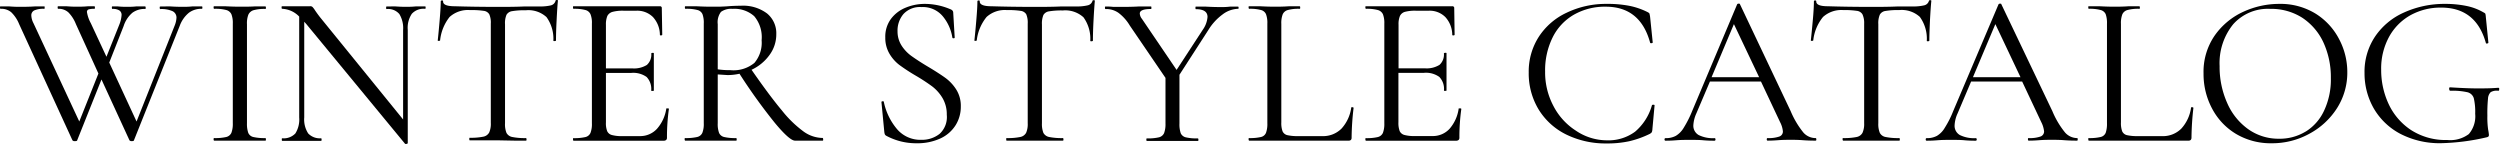 <svg xmlns="http://www.w3.org/2000/svg" viewBox="0 0 391.96 22.57"><g id="レイヤー_2" data-name="レイヤー 2"><g id="レイヤー_1-2" data-name="レイヤー 1"><path d="M31.73,1.18c0,.14,0,.2-.1.2a3.22,3.22,0,0,0-2,.61,4.72,4.72,0,0,0-1.45,2.06L21,22c0,.09-.15.13-.37.13A.43.43,0,0,1,20.3,22l-4.39-9.54L12.1,22c0,.09-.14.13-.37.13a.44.44,0,0,1-.37-.13L3,3.78A5.36,5.36,0,0,0,1.75,1.91,2.42,2.42,0,0,0,.1,1.38c-.07,0-.1-.06-.1-.2S0,1,.1,1L1.38,1c.63.05,1.14.07,1.52.07.81,0,1.69,0,2.63-.07L6.91,1C7,1,7,1,7,1.18s0,.2-.1.2a3.59,3.59,0,0,0-1.5.24.84.84,0,0,0-.49.81,2.86,2.86,0,0,0,.34,1.21l7.18,15.41,3-7.52L11.9,3.78a5.45,5.45,0,0,0-1.18-1.84,2.24,2.24,0,0,0-1.58-.56c-.07,0-.1-.06-.1-.2s0-.2.1-.2l1.24,0c.63.05,1.12.07,1.45.07.66,0,1.32,0,2-.07l.95,0c.07,0,.1.06.1.2s0,.2-.1.2a3,3,0,0,0-.9.1.41.41,0,0,0-.25.41,5.51,5.51,0,0,0,.61,1.75L16.69,8.9l2-5a4.88,4.88,0,0,0,.37-1.52.83.83,0,0,0-.34-.74,1.87,1.87,0,0,0-1.08-.24c-.06,0-.1-.06-.1-.2s0-.2.1-.2l.78,0a12.86,12.86,0,0,0,1.42.07c.44,0,1,0,1.55-.07l1.38,0s.07.06.07.2,0,.2-.07.2a3.25,3.25,0,0,0-2,.59,4.54,4.54,0,0,0-1.38,2.08L17.13,9.81l4.28,9.24,6-15.1a3.72,3.72,0,0,0,.26-1.19,1.11,1.11,0,0,0-.6-1,4.22,4.22,0,0,0-1.92-.34c-.07,0-.11-.06-.11-.2s0-.2.11-.2L26.6,1c.72.05,1.4.07,2,.07.47,0,1,0,1.58-.07l1.42,0C31.69,1,31.73,1,31.73,1.18Z"/><path d="M38.92,20.82a1.13,1.13,0,0,0,.79.66,7.65,7.65,0,0,0,1.88.17c.06,0,.1.06.1.2s0,.2-.1.2q-1,0-1.62,0l-2.4,0-2.32,0q-.61,0-1.65,0c-.07,0-.11-.07-.11-.2s0-.2.11-.2a7.61,7.61,0,0,0,1.87-.17,1.19,1.19,0,0,0,.81-.66,4,4,0,0,0,.22-1.5V3.71a3.79,3.79,0,0,0-.22-1.48,1.24,1.24,0,0,0-.81-.66,6.57,6.57,0,0,0-1.87-.19c-.07,0-.11-.06-.11-.2s0-.2.11-.2l1.65,0c.94.05,1.72.07,2.32.07S39.06,1.06,40,1l1.59,0c.06,0,.1.06.1.2s0,.2-.1.2a6.26,6.26,0,0,0-1.84.2,1.3,1.3,0,0,0-.81.7,3.75,3.75,0,0,0-.22,1.5V19.32A4.32,4.32,0,0,0,38.92,20.82Z"/><path d="M66.73,1.18c0,.14,0,.2-.11.2a2.49,2.49,0,0,0-2.05.78,3.94,3.94,0,0,0-.64,2.53V22.46s-.06.07-.17.1a.26.26,0,0,1-.24,0L48,3.74l-.3-.33v15a4,4,0,0,0,.62,2.51,2.49,2.49,0,0,0,2,.76c.07,0,.1.06.1.2s0,.2-.1.2c-.56,0-1,0-1.28,0l-1.69,0-1.72,0q-.46,0-1.38,0c-.05,0-.07-.07-.07-.2s0-.2.07-.2a2.52,2.52,0,0,0,2.06-.76,4.12,4.12,0,0,0,.6-2.51V2.6a3.93,3.93,0,0,0-2.66-1.22c-.07,0-.1-.06-.1-.2s0-.2.1-.2l1.25,0q.4,0,1.11,0c.49,0,.9,0,1.21,0l.75,0A.51.51,0,0,1,49,1.1a3.3,3.3,0,0,1,.39.52q.41.6.81,1.11l13,16v-14a4.24,4.24,0,0,0-.59-2.53,2.31,2.31,0,0,0-2-.78c-.05,0-.07-.06-.07-.2s0-.2.07-.2L61.9,1c.68.05,1.23.07,1.66.07s1,0,1.68-.07l1.38,0C66.69,1,66.73,1,66.73,1.18Z"/><path d="M70.49,2.66A7.07,7.07,0,0,0,69,6.34s-.06.07-.19.07-.18,0-.18-.07c.09-.81.19-1.87.3-3.17s.17-2.28.17-2.93c0-.12.06-.17.19-.17s.18,0,.18.17c0,.49.61.74,1.82.74,1.91.06,4.17.1,6.78.1,1.33,0,2.73,0,4.21-.07l2.3,0a7.13,7.13,0,0,0,1.8-.17A1,1,0,0,0,87.1.13c0-.09.09-.13.2-.13s.17,0,.17.13c-.07.66-.13,1.65-.2,3s-.1,2.41-.1,3.24c0,0-.07.07-.21.07s-.2,0-.2-.07a5.8,5.8,0,0,0-1.08-3.69,4.21,4.21,0,0,0-3.23-1.07,11.81,11.81,0,0,0-2.16.14,1.22,1.22,0,0,0-.88.57,3.35,3.35,0,0,0-.23,1.49V19.32a3.6,3.6,0,0,0,.23,1.52,1.3,1.3,0,0,0,.91.64,9.79,9.79,0,0,0,2.13.17c.06,0,.1.06.1.2s0,.2-.1.2c-.75,0-1.34,0-1.79,0L78,22,75.5,22c-.45,0-1.07,0-1.85,0-.05,0-.07-.07-.07-.2s0-.2.07-.2a9.74,9.74,0,0,0,2.12-.17,1.33,1.33,0,0,0,.93-.66,3.41,3.41,0,0,0,.25-1.5V3.71a3.2,3.2,0,0,0-.24-1.47,1.17,1.17,0,0,0-.87-.54,13.39,13.39,0,0,0-2.16-.12A4.29,4.29,0,0,0,70.49,2.66Z"/><path d="M104.6,17a.58.58,0,0,1,.19,0c.06,0,.08.06.08.1a31.86,31.86,0,0,0-.3,4.45.52.52,0,0,1-.12.39.59.59,0,0,1-.42.12H89.9s-.06-.07-.06-.2,0-.2.06-.2a7.65,7.65,0,0,0,1.88-.17,1.15,1.15,0,0,0,.8-.66,3.82,3.82,0,0,0,.22-1.5V3.71a3.61,3.61,0,0,0-.22-1.48,1.2,1.2,0,0,0-.8-.66,6.6,6.6,0,0,0-1.88-.19s-.06-.06-.06-.2,0-.2.06-.2h13.56a.27.27,0,0,1,.3.3l.07,4.15c0,.07-.06.11-.17.12s-.18,0-.2-.09a4.17,4.17,0,0,0-1.08-2.78,3.49,3.49,0,0,0-2.6-1h-2A6.12,6.12,0,0,0,96,1.87a1.3,1.3,0,0,0-.78.64A3.44,3.44,0,0,0,95,3.88v6.84h4.11a3.81,3.81,0,0,0,2.31-.54,2.17,2.17,0,0,0,.69-1.82s.07-.07.2-.07.2,0,.2.07l0,2.73c0,.66,0,1.15,0,1.49l0,1.61c0,.05-.07.07-.2.07s-.21,0-.21-.07a2.73,2.73,0,0,0-.72-2.12A3.6,3.6,0,0,0,99,11.43H95v7.75a3.45,3.45,0,0,0,.2,1.39,1.11,1.11,0,0,0,.74.6,5.84,5.84,0,0,0,1.69.17h2.69A3.57,3.57,0,0,0,103,20.2,6.15,6.15,0,0,0,104.47,17C104.47,17,104.51,17,104.6,17Z"/><path d="M129.06,21.85c0,.13,0,.2-.07.2h-4.35c-.56,0-1.62-.93-3.17-2.8a87.23,87.23,0,0,1-5.53-7.69,8.42,8.42,0,0,1-1.89.21l-1.52-.1v7.65a4,4,0,0,0,.21,1.52,1.14,1.14,0,0,0,.79.64,7.55,7.55,0,0,0,1.87.17c.07,0,.1.06.1.2s0,.2-.1.2q-1.05,0-1.65,0l-2.33,0-2.29,0c-.41,0-1,0-1.72,0,0,0-.07-.07-.07-.2s0-.2.07-.2a7.86,7.86,0,0,0,1.89-.17,1.17,1.17,0,0,0,.82-.66,3.82,3.82,0,0,0,.22-1.5V3.71a3.87,3.87,0,0,0-.2-1.48,1.16,1.16,0,0,0-.79-.66,6.52,6.52,0,0,0-1.87-.19c-.07,0-.1-.06-.1-.2s0-.2.1-.2l1.65,0c.94.05,1.71.07,2.29.07s1,0,1.38,0L113.88,1c.83-.07,1.59-.1,2.26-.1a6.25,6.25,0,0,1,4.12,1.21,4,4,0,0,1,1.45,3.24,5.43,5.43,0,0,1-1.07,3.28,7.19,7.19,0,0,1-2.81,2.31q2.83,4.08,4.77,6.39A17.73,17.73,0,0,0,126,20.63a5.23,5.23,0,0,0,3,1S129.06,21.71,129.06,21.85ZM114.52,11a5.14,5.14,0,0,0,3.76-1.14,4.87,4.87,0,0,0,1.13-3.55,5.11,5.11,0,0,0-1.16-3.77,4.62,4.62,0,0,0-3.39-1.15,2.71,2.71,0,0,0-1.82.47,2.67,2.67,0,0,0-.51,1.93v7.08A12.93,12.93,0,0,0,114.52,11Z"/><path d="M141.4,7.22A6.06,6.06,0,0,0,143,8.85c.62.44,1.47,1,2.55,1.64s2.11,1.31,2.75,1.78a6.69,6.69,0,0,1,1.65,1.81,4.79,4.79,0,0,1,.69,2.61,5.45,5.45,0,0,1-.81,2.93,5.53,5.53,0,0,1-2.38,2.08,8.6,8.6,0,0,1-3.76.76,9.81,9.81,0,0,1-4.75-1.18.55.55,0,0,1-.22-.24,2.1,2.1,0,0,1-.08-.41l-.44-4.58c0-.09,0-.15.15-.17s.2,0,.22.1a9.65,9.65,0,0,0,2,4.18,4.8,4.8,0,0,0,3.89,1.76,4.44,4.44,0,0,0,2.85-.93A3.56,3.56,0,0,0,148.44,18a5,5,0,0,0-.67-2.63,6.49,6.49,0,0,0-1.64-1.84,29.4,29.4,0,0,0-2.61-1.7A29.57,29.57,0,0,1,141,10.18a6.12,6.12,0,0,1-1.56-1.78,4.86,4.86,0,0,1-.64-2.53A4.67,4.67,0,0,1,139.66,3,5.38,5.38,0,0,1,142,1.2a7.78,7.78,0,0,1,3-.59,10.22,10.22,0,0,1,3.94.81q.51.17.51.57l.23,3.88c0,.09-.05.13-.16.13s-.18,0-.21-.13a6.89,6.89,0,0,0-1.45-3.26,4.06,4.06,0,0,0-3.4-1.5,3.5,3.5,0,0,0-2.82,1.1,4,4,0,0,0-.92,2.71A4.1,4.1,0,0,0,141.4,7.22Z"/><path d="M154.68,2.66a7.07,7.07,0,0,0-1.54,3.68s-.06.07-.18.07-.19,0-.19-.07c.09-.81.19-1.87.3-3.17s.17-2.28.17-2.93c0-.12.07-.17.19-.17s.18,0,.18.17c0,.49.61.74,1.83.74,1.91.06,4.16.1,6.77.1,1.33,0,2.73,0,4.22-.07l2.29,0a7.13,7.13,0,0,0,1.8-.17,1,1,0,0,0,.76-.68c0-.09.09-.13.2-.13s.17,0,.17.13c-.06.66-.13,1.65-.2,3s-.1,2.41-.1,3.24c0,0-.07.07-.2.07s-.21,0-.21-.07a5.74,5.74,0,0,0-1.07-3.69,4.25,4.25,0,0,0-3.24-1.07,11.81,11.81,0,0,0-2.16.14,1.22,1.22,0,0,0-.88.57,3.51,3.51,0,0,0-.23,1.49V19.32a3.77,3.77,0,0,0,.23,1.52,1.32,1.32,0,0,0,.91.64,9.79,9.79,0,0,0,2.13.17c.07,0,.1.06.1.2s0,.2-.1.2c-.74,0-1.34,0-1.79,0l-2.63,0-2.53,0c-.45,0-1.06,0-1.85,0-.05,0-.07-.07-.07-.2s0-.2.07-.2a9.68,9.68,0,0,0,2.12-.17,1.33,1.33,0,0,0,.93-.66,3.41,3.41,0,0,0,.25-1.5V3.71a3.37,3.37,0,0,0-.23-1.47A1.19,1.19,0,0,0,160,1.7a13.39,13.39,0,0,0-2.16-.12A4.26,4.26,0,0,0,154.68,2.66Z"/><path d="M194.19,1.18c0,.14,0,.2-.07.2a4.22,4.22,0,0,0-2.46.9,8.51,8.51,0,0,0-2.22,2.44l-4.52,7v7.65a4.29,4.29,0,0,0,.2,1.52,1.16,1.16,0,0,0,.79.64,7.65,7.65,0,0,0,1.88.17c.06,0,.1.06.1.2s0,.2-.1.2q-1,0-1.62,0l-2.36,0-2.33,0c-.4,0-1,0-1.65,0-.07,0-.1-.07-.1-.2s0-.2.1-.2a7.55,7.55,0,0,0,1.87-.17,1.19,1.19,0,0,0,.81-.66,4,4,0,0,0,.22-1.5V12.21L177.13,4a6.87,6.87,0,0,0-1.79-2,3.32,3.32,0,0,0-2-.58c-.07,0-.1-.06-.1-.2s0-.2.1-.2c.27,0,.67,0,1.21.06l1.18,0c.77,0,1.73,0,2.9-.07l1.82,0c.05,0,.07.06.07.2s0,.2-.07.2c-1.17,0-1.75.24-1.75.71a1.45,1.45,0,0,0,.34.84l5.43,8,4.11-6.3a4,4,0,0,0,.74-2c0-.81-.61-1.22-1.82-1.22-.05,0-.07-.06-.07-.2s0-.2.07-.2l1.58,0c.86.05,1.64.07,2.36.07.39,0,.85,0,1.39-.07l1.24,0S194.19,1,194.19,1.18Z"/><path d="M200.89,19.18a3.71,3.71,0,0,0,.2,1.42,1.1,1.1,0,0,0,.74.59,7.31,7.31,0,0,0,1.76.15h3.67a4.08,4.08,0,0,0,3.07-1.18,6.09,6.09,0,0,0,1.52-3.27c0-.07.06-.09.18-.08s.19.05.19.12a42.43,42.43,0,0,0-.31,4.61.57.57,0,0,1-.1.39.52.52,0,0,1-.4.12H195.83s-.07-.07-.07-.2,0-.2.07-.2a7.55,7.55,0,0,0,1.87-.17,1.11,1.11,0,0,0,.79-.66,4.05,4.05,0,0,0,.21-1.5V3.71a3.83,3.83,0,0,0-.21-1.48,1.16,1.16,0,0,0-.79-.66,6.52,6.52,0,0,0-1.87-.19s-.07-.06-.07-.2,0-.2.07-.2l1.65,0c1,.05,1.71.07,2.3.07s1.41,0,2.36-.07l1.61,0c.07,0,.1.06.1.2s0,.2-.1.2a6.3,6.3,0,0,0-1.83.19,1.21,1.21,0,0,0-.81.67,3.82,3.82,0,0,0-.22,1.5Z"/><path d="M228.84,17a.48.48,0,0,1,.18,0c.06,0,.09.06.09.1a31.86,31.86,0,0,0-.3,4.45.52.52,0,0,1-.12.39.59.59,0,0,1-.42.12H214.14s-.07-.07-.07-.2,0-.2.07-.2a7.55,7.55,0,0,0,1.87-.17,1.19,1.19,0,0,0,.81-.66,4,4,0,0,0,.22-1.5V3.71a3.79,3.79,0,0,0-.22-1.48,1.24,1.24,0,0,0-.81-.66,6.52,6.52,0,0,0-1.87-.19s-.07-.06-.07-.2,0-.2.07-.2h13.55a.27.27,0,0,1,.31.3l.06,4.15c0,.07-.05.11-.17.12s-.18,0-.2-.09a4.17,4.17,0,0,0-1.08-2.78,3.47,3.47,0,0,0-2.59-1H222a6.16,6.16,0,0,0-1.74.18,1.25,1.25,0,0,0-.77.64,3.25,3.25,0,0,0-.22,1.37v6.84h4.11a3.81,3.81,0,0,0,2.31-.54,2.17,2.17,0,0,0,.69-1.82s.07-.07.21-.07.2,0,.2.07l0,2.73c0,.66,0,1.15,0,1.49l0,1.61c0,.05-.07.07-.2.07s-.2,0-.2-.07a2.69,2.69,0,0,0-.73-2.12,3.59,3.59,0,0,0-2.41-.64h-4v7.75a3.64,3.64,0,0,0,.2,1.39,1.14,1.14,0,0,0,.74.6,5.89,5.89,0,0,0,1.69.17h2.7a3.54,3.54,0,0,0,2.69-1.14A6.07,6.07,0,0,0,228.7,17C228.7,17,228.75,17,228.84,17Z"/><path d="M255.44.91a11.29,11.29,0,0,1,2.9,1c.16.09.25.16.27.23a4.38,4.38,0,0,1,.1.51l.41,4c0,.07-.07.11-.19.12s-.2,0-.22-.09q-1.54-5.62-6.94-5.63a9.78,9.78,0,0,0-5,1.25,8.39,8.39,0,0,0-3.34,3.56,11.61,11.61,0,0,0-1.18,5.37,11.23,11.23,0,0,0,1.3,5.38,10.06,10.06,0,0,0,3.5,3.86A8.7,8.7,0,0,0,251.87,22a7.05,7.05,0,0,0,4.48-1.35A8.39,8.39,0,0,0,259,16.49s.06-.07.17-.07.24,0,.24.1l-.34,3.71a1.44,1.44,0,0,1-.1.51,1.41,1.41,0,0,1-.27.23,15.12,15.12,0,0,1-3.29,1.18,16.16,16.16,0,0,1-3.52.34,14,14,0,0,1-6.33-1.4,10.5,10.5,0,0,1-4.33-3.93,10.89,10.89,0,0,1-1.55-5.8,10.06,10.06,0,0,1,1.59-5.61A10.47,10.47,0,0,1,245.61,2,14.17,14.17,0,0,1,251.87.61,18,18,0,0,1,255.44.91Z"/><path d="M284.77,21.85c0,.13,0,.2-.14.2-.42,0-1.09,0-2-.07s-1.55-.06-1.95-.06-1.13,0-1.89.06-1.27.07-1.65.07c-.09,0-.14-.07-.14-.2s.05-.2.14-.2a5.09,5.09,0,0,0,1.82-.24.83.83,0,0,0,.57-.81,3.93,3.93,0,0,0-.44-1.45l-3-6.37h-8l-2.13,5a5.24,5.24,0,0,0-.47,1.85,1.67,1.67,0,0,0,.83,1.54,5,5,0,0,0,2.48.49c.11,0,.16.06.16.2s-.05.2-.16.2c-.41,0-1,0-1.76-.07s-1.59-.06-2.22-.06-1.26,0-2,.06-1.23.07-1.68.07c-.11,0-.17-.07-.17-.2s.06-.2.17-.2a3.29,3.29,0,0,0,1.6-.36A3.61,3.61,0,0,0,264,20a16.83,16.83,0,0,0,1.3-2.58L272.36.67a.27.27,0,0,1,.24-.1c.11,0,.18,0,.2.1l7.95,16.76a13.86,13.86,0,0,0,2,3.36,2.56,2.56,0,0,0,1.92.86C284.72,21.65,284.77,21.71,284.77,21.85ZM268.35,12.1h7.45l-3.95-8.32Z"/><path d="M285.82,2.66a7,7,0,0,0-1.53,3.68s-.07.07-.19.07-.19,0-.19-.07c.09-.81.19-1.87.31-3.17s.17-2.28.17-2.93c0-.12.06-.17.18-.17s.19,0,.19.17c0,.49.6.74,1.82.74,1.91.06,4.17.1,6.77.1,1.33,0,2.74,0,4.22-.07l2.29,0a7.28,7.28,0,0,0,1.81-.17,1,1,0,0,0,.75-.68c0-.09.09-.13.21-.13s.17,0,.17.13q-.1,1-.21,3c-.06,1.33-.1,2.41-.1,3.24,0,0-.07.07-.2.07s-.2,0-.2-.07A5.8,5.8,0,0,0,301,2.65a4.22,4.22,0,0,0-3.24-1.07,11.81,11.81,0,0,0-2.16.14,1.2,1.2,0,0,0-.87.57,3.33,3.33,0,0,0-.24,1.49V19.32a3.57,3.57,0,0,0,.24,1.52,1.28,1.28,0,0,0,.91.64,9.68,9.68,0,0,0,2.12.17c.07,0,.1.06.1.2s0,.2-.1.2c-.74,0-1.34,0-1.78,0l-2.64,0-2.52,0q-.68,0-1.86,0s-.07-.07-.07-.2,0-.2.07-.2a9.79,9.79,0,0,0,2.13-.17,1.33,1.33,0,0,0,.92-.66,3.39,3.39,0,0,0,.26-1.5V3.71A3.2,3.2,0,0,0,292,2.24a1.19,1.19,0,0,0-.88-.54A13.22,13.22,0,0,0,289,1.58,4.28,4.28,0,0,0,285.82,2.66Z"/><path d="M325.75,21.85c0,.13,0,.2-.13.2-.43,0-1.09,0-2-.07s-1.55-.06-2-.06-1.12,0-1.89.06-1.27.07-1.65.07c-.09,0-.13-.07-.13-.2s0-.2.13-.2a5.05,5.05,0,0,0,1.82-.24.84.84,0,0,0,.58-.81,4.14,4.14,0,0,0-.44-1.45l-3-6.37h-8l-2.12,5a5,5,0,0,0-.47,1.85,1.66,1.66,0,0,0,.82,1.54,5,5,0,0,0,2.48.49c.11,0,.17.06.17.2s-.06.2-.17.2c-.4,0-1,0-1.75-.07s-1.6-.06-2.23-.06-1.26,0-2,.06-1.24.07-1.69.07c-.11,0-.16-.07-.16-.2s.05-.2.16-.2a3.26,3.26,0,0,0,1.6-.36A3.53,3.53,0,0,0,304.93,20a15.18,15.18,0,0,0,1.3-2.58L313.34.67a.3.3,0,0,1,.24-.1c.11,0,.18,0,.2.1l8,16.76a13.54,13.54,0,0,0,2,3.36,2.56,2.56,0,0,0,1.92.86C325.71,21.65,325.75,21.71,325.75,21.85ZM309.33,12.1h7.45l-3.94-8.32Z"/><path d="M332.53,19.18a3.71,3.71,0,0,0,.2,1.42,1.1,1.1,0,0,0,.74.59,7.31,7.31,0,0,0,1.76.15h3.67A4.07,4.07,0,0,0,342,20.16a6.09,6.09,0,0,0,1.52-3.27c0-.07.06-.09.18-.08s.19.05.19.12a44.72,44.72,0,0,0-.3,4.61.57.57,0,0,1-.11.39.5.5,0,0,1-.4.12H327.47s-.06-.07-.06-.2,0-.2.06-.2a7.5,7.5,0,0,0,1.87-.17,1.13,1.13,0,0,0,.8-.66,4.32,4.32,0,0,0,.2-1.5V3.71a4.08,4.08,0,0,0-.2-1.48,1.18,1.18,0,0,0-.8-.66,6.48,6.48,0,0,0-1.87-.19s-.06-.06-.06-.2,0-.2.06-.2l1.65,0c.95.05,1.71.07,2.3.07s1.41,0,2.36-.07l1.62,0c.06,0,.1.06.1.2s0,.2-.1.2a6.33,6.33,0,0,0-1.84.19,1.23,1.23,0,0,0-.81.67,3.82,3.82,0,0,0-.22,1.5Z"/><path d="M350.58,21a10.09,10.09,0,0,1-3.77-4,11.47,11.47,0,0,1-1.33-5.48,10,10,0,0,1,1.75-5.95,11.1,11.1,0,0,1,4.5-3.73A13.45,13.45,0,0,1,357.34.61,10.52,10.52,0,0,1,363,2.11a10.25,10.25,0,0,1,3.72,4,11,11,0,0,1,1.3,5.22,10.35,10.35,0,0,1-1.62,5.64,11.68,11.68,0,0,1-4.33,4,12.06,12.06,0,0,1-5.88,1.49A10.63,10.63,0,0,1,350.58,21Zm10.9-.36a7.59,7.59,0,0,0,2.89-3.27,11.41,11.41,0,0,0,1.07-5.12,13,13,0,0,0-1.18-5.63,9.33,9.33,0,0,0-3.32-3.85,9.06,9.06,0,0,0-5-1.38,7.29,7.29,0,0,0-5.8,2.4A9.65,9.65,0,0,0,348,10.35a13.83,13.83,0,0,0,1.18,5.78,9.84,9.84,0,0,0,3.3,4.12,8.18,8.18,0,0,0,4.82,1.5A7.79,7.79,0,0,0,361.48,20.63Z"/><path d="M376.37,21a10.42,10.42,0,0,1-4.2-4,11.06,11.06,0,0,1-1.45-5.56,9.92,9.92,0,0,1,1.66-5.72,10.7,10.7,0,0,1,4.53-3.76A15.32,15.32,0,0,1,383.37.61a16.53,16.53,0,0,1,3.37.33,8.76,8.76,0,0,1,2.63,1q.27.13.3.24a2.81,2.81,0,0,1,.07.5l.4,4c0,.07-.06.11-.18.14s-.2,0-.22-.1q-1.55-5.53-7-5.53a9.77,9.77,0,0,0-4.81,1.19,8.64,8.64,0,0,0-3.37,3.41,10.37,10.37,0,0,0-1.23,5.14,12.59,12.59,0,0,0,1.18,5.4A9.86,9.86,0,0,0,378,20.38a10,10,0,0,0,5.7,1.57,4.85,4.85,0,0,0,3.37-.93,4.27,4.27,0,0,0,1-3.18,9.53,9.53,0,0,0-.22-2.45,1.39,1.39,0,0,0-1-.93,10.58,10.58,0,0,0-2.65-.23c-.13,0-.2-.09-.2-.27a.41.41,0,0,1,0-.19.17.17,0,0,1,.12-.08c1.75.11,3.17.17,4.25.17s2.14,0,3.34-.1a.17.17,0,0,1,.12.08.34.34,0,0,1,0,.15c0,.16,0,.24-.16.24a1.86,1.86,0,0,0-1.17.22,1.54,1.54,0,0,0-.42,1,23.47,23.47,0,0,0-.1,2.71,13.39,13.39,0,0,0,.12,2.16,6.31,6.31,0,0,1,.12.81.4.4,0,0,1-.07.27.71.71,0,0,1-.3.13,34.34,34.34,0,0,1-7.15.92A13.37,13.37,0,0,1,376.37,21Z"/></g></g></svg>